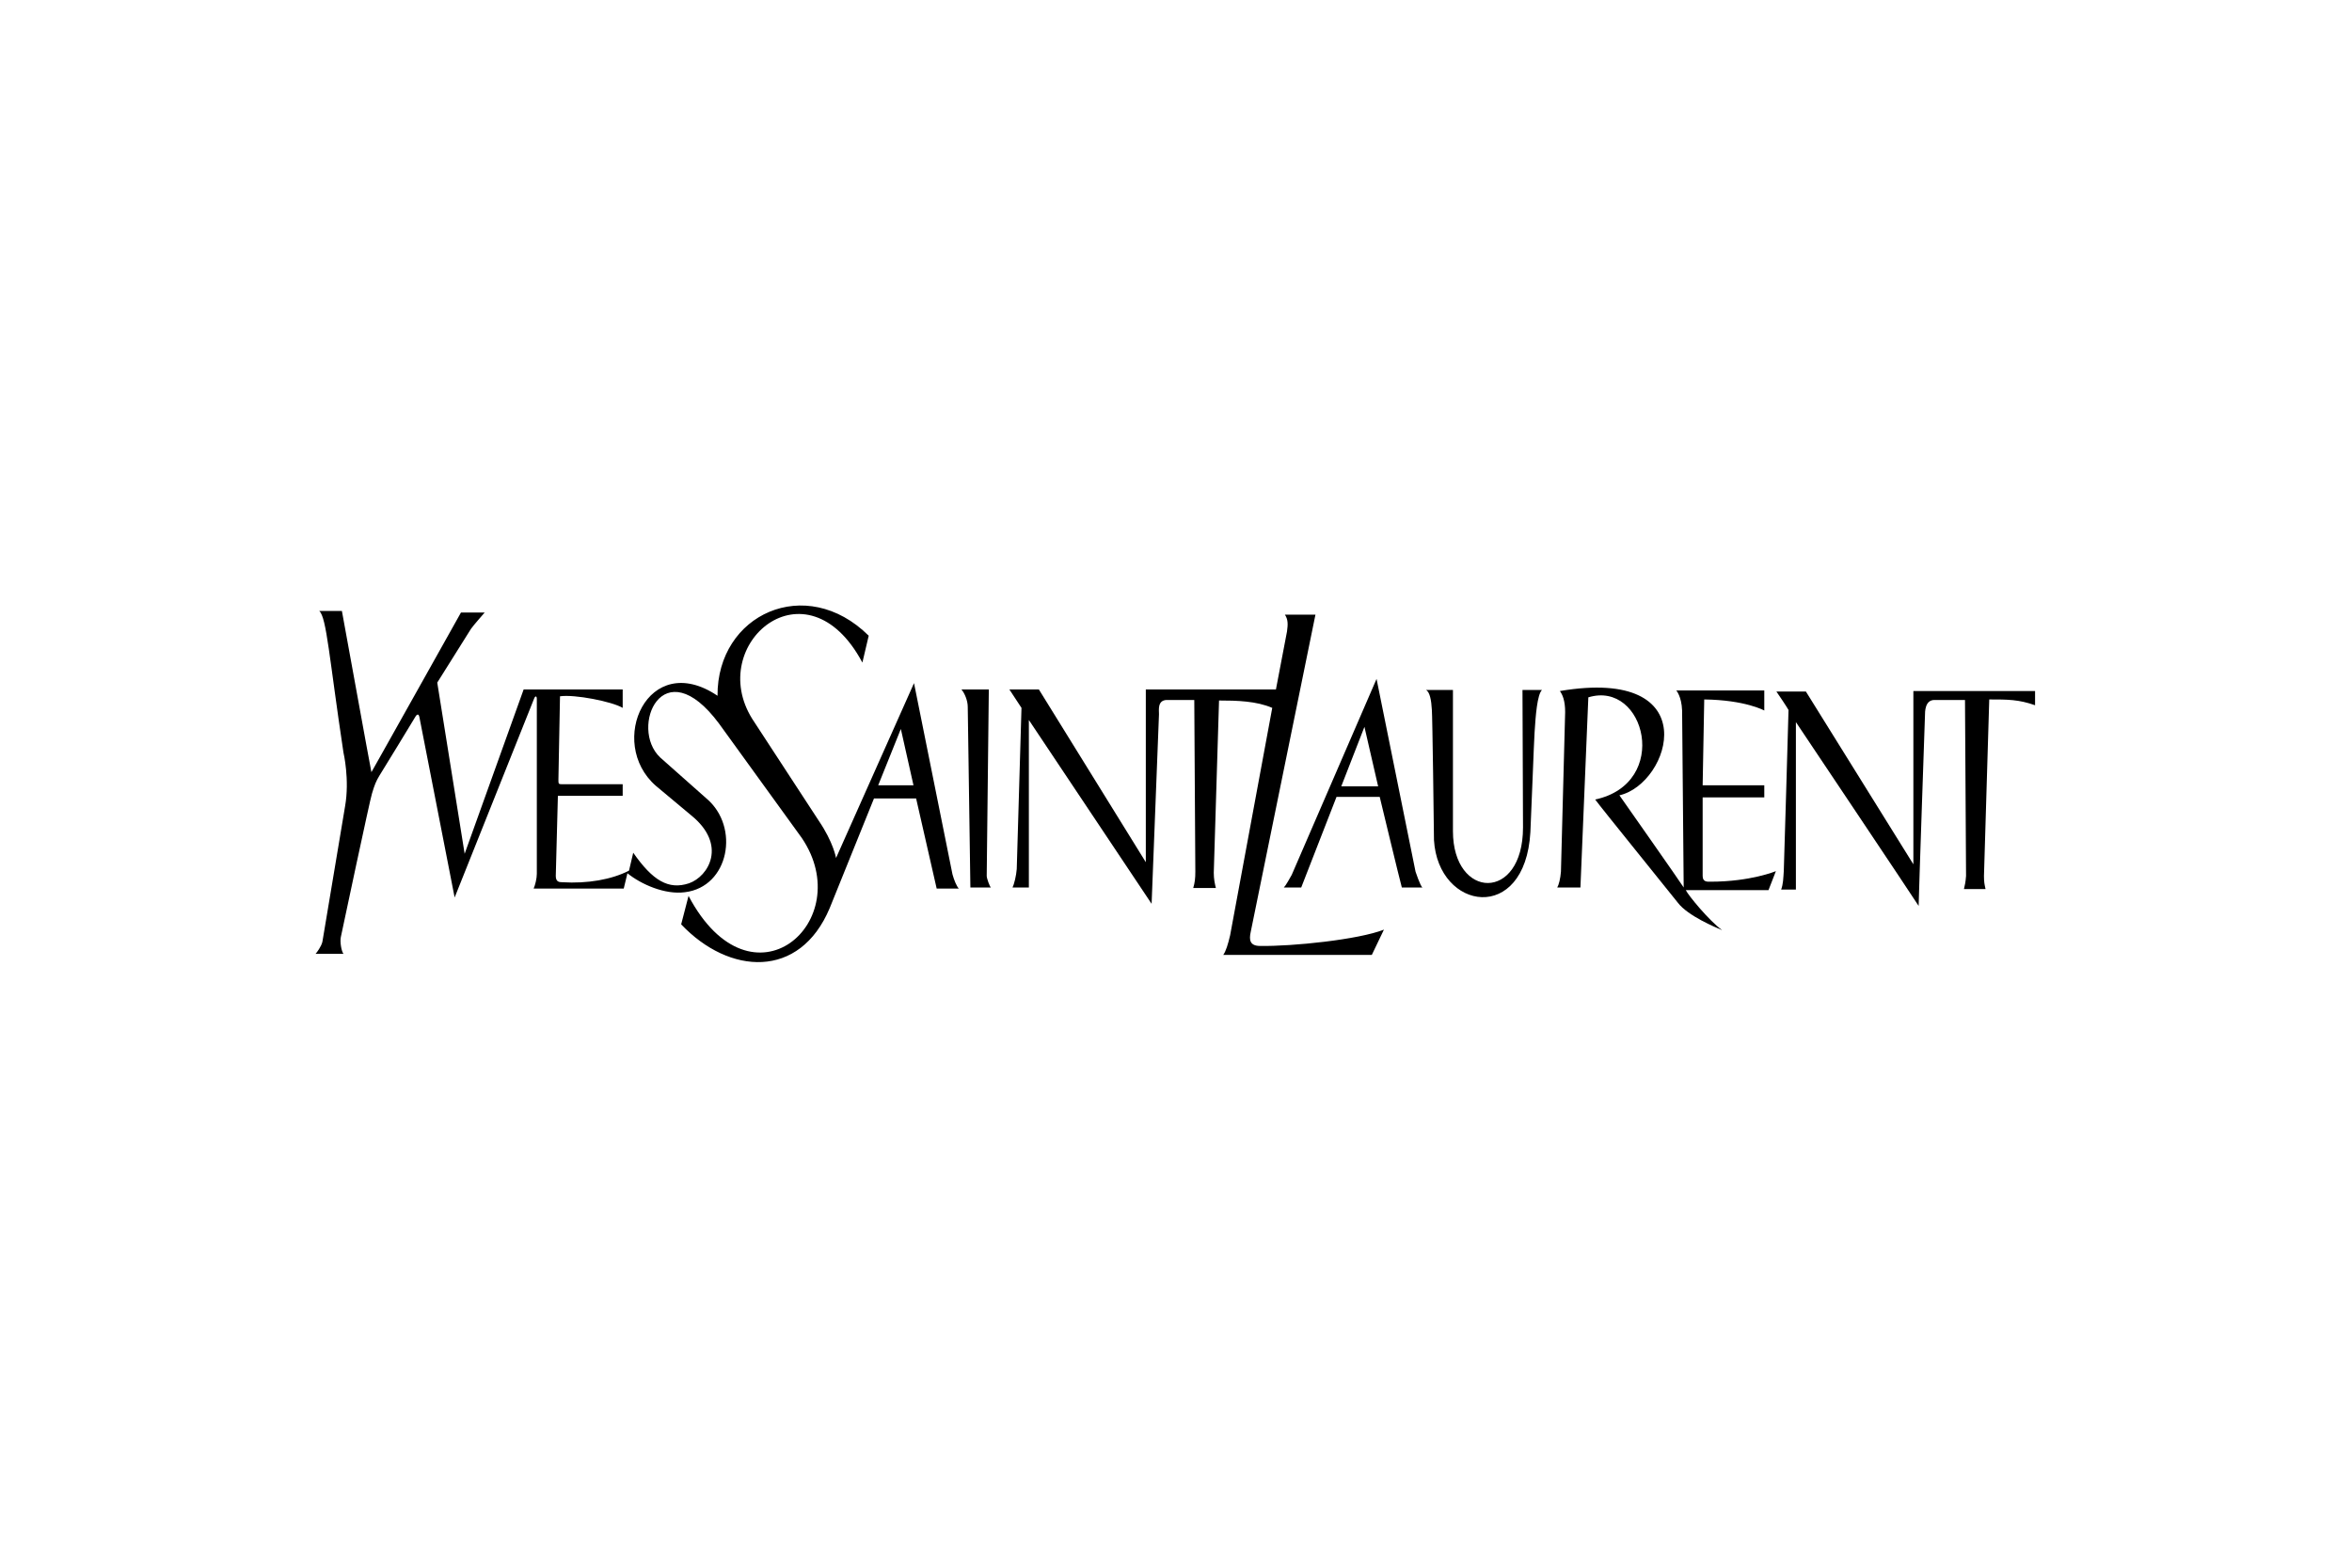 <svg width="1200" height="800" viewBox="0 0 1200 800" fill="none" xmlns="http://www.w3.org/2000/svg">
<path fill-rule="evenodd" clip-rule="evenodd" d="M777.045 422.248C777.045 460.415 741.298 459.071 741.298 424.129V352.096C741.298 352.096 728.934 352.096 727.59 352.096C729.471 353.171 730.278 357.203 730.546 362.31C730.815 364.46 731.622 424.667 731.622 428.698C733.772 464.715 778.121 471.703 780.808 424.667C781.077 420.366 782.69 376.555 782.959 373.598C783.496 364.997 784.303 354.515 786.722 352.096H776.777L777.045 422.248Z" fill="black"/>
<path fill-rule="evenodd" clip-rule="evenodd" d="M868.7 446.976V406.927H900.147V400.745H868.7L869.506 356.934C890.471 357.203 900.147 362.579 900.147 362.579V352.365H855.261C855.261 352.365 857.949 355.321 858.218 362.579C858.218 362.579 859.024 452.62 859.024 452.889C857.949 451.007 826.233 405.852 826.233 405.852C852.304 399.939 870.85 340.001 795.861 352.634C797.204 354.515 798.548 357.472 798.548 363.385L796.398 444.825C796.129 448.32 795.323 451.545 794.517 452.889H806.343L810.375 355.859C839.403 346.989 852.573 399.67 813.869 408.003C816.557 411.765 854.455 458.533 856.067 460.684C861.174 467.403 875.42 473.316 878.645 474.66C871.926 469.822 861.174 456.652 860.099 454.233C862.787 454.233 902.298 454.233 902.298 454.233L906.061 444.557C906.061 444.557 893.159 449.932 872.732 449.932C871.119 449.932 868.7 450.201 868.7 446.976Z" fill="black"/>
<path fill-rule="evenodd" clip-rule="evenodd" d="M976.211 352.903V441.063L921.38 352.903C921.38 352.903 908.747 352.903 906.328 352.903C907.134 353.978 911.972 361.235 912.51 362.31C912.51 364.998 910.091 444.557 910.091 444.557C909.822 448.32 909.822 451.008 908.747 453.964C910.36 453.964 916.273 453.964 916.273 453.964V368.492C916.273 368.492 977.824 460.415 978.899 462.296C978.899 458.802 982.124 365.267 982.124 365.267C982.124 363.116 982.124 357.203 986.962 357.203H1002.55L1003.09 446.976C1002.82 450.47 1002.55 451.276 1002.01 453.695H1013.03C1012.5 451.276 1012.23 450.201 1012.23 446.976L1014.92 356.934C1024.32 356.934 1029.97 356.934 1038.3 359.891V352.634H976.211V352.903Z" fill="black"/>
<path fill-rule="evenodd" clip-rule="evenodd" d="M642.924 482.724C637.548 482.724 637.28 479.498 638.086 475.735L671.146 313.661H655.557C657.169 316.08 657.169 318.499 656.632 322.262L650.987 351.828H584.599V439.988L530.036 351.828H514.984L521.166 361.235L518.747 443.482C518.479 446.976 517.403 451.276 516.597 452.889H524.929V367.417L587.555 461.221L591.318 364.46C591.318 362.31 590.512 357.472 595.081 357.203H609.326L609.864 444.826C609.864 448.32 609.595 450.47 608.789 453.158H620.346C619.809 451.008 619.271 448.589 619.271 445.363L621.959 357.472C631.098 357.472 641.043 357.741 649.106 361.235L627.604 477.348C626.528 481.917 625.453 485.412 624.109 487.293H699.906L706.087 474.392C693.186 479.498 659.32 482.993 642.924 482.724Z" fill="black"/>
<path fill-rule="evenodd" clip-rule="evenodd" d="M504.501 351.827H490.524C492.137 353.709 493.75 357.472 493.75 360.697L495.094 452.889H505.576C505.039 452.62 503.426 448.319 503.426 446.976L504.501 351.827Z" fill="black"/>
<path fill-rule="evenodd" clip-rule="evenodd" d="M702.324 346.452L659.05 446.438C657.975 448.32 656.094 451.814 655.019 452.889C655.556 452.889 662.544 452.889 663.888 452.889C664.426 451.545 681.897 406.659 681.897 406.659H703.937C703.937 406.659 714.419 450.201 715.225 452.889C717.107 452.889 724.095 452.889 725.708 452.889C724.633 452.082 722.214 444.825 722.214 444.825L702.324 346.452ZM684.316 401.283L696.142 370.911L703.13 401.283H684.316Z" fill="black"/>
<path fill-rule="evenodd" clip-rule="evenodd" d="M466.335 348.602L426.555 437.837C426.555 437.837 425.211 429.773 417.686 418.753L383.819 366.879C359.898 328.712 411.504 284.632 439.994 338.119L443.22 324.411C411.235 292.695 365.811 313.391 366.08 355.052C330.601 331.131 309.367 378.974 334.632 401.014L352.641 416.066C371.187 431.117 361.51 447.244 351.566 450.738C341.083 454.233 333.02 449.394 323.075 435.149L320.925 444.288C312.055 448.857 299.691 451.007 286.789 450.201C285.177 450.201 283.564 449.932 283.564 446.975L284.639 406.121H317.699V400.208H286.789C284.908 400.208 284.908 399.939 284.908 397.789L285.714 355.321C293.24 354.246 312.324 358.009 317.699 361.234V351.827H267.168L237.065 435.687L223.088 348.333C224.97 345.376 239.484 322.261 240.29 320.917C241.365 319.305 247.279 312.585 247.279 312.585H235.183C235.183 312.585 188.684 395.638 189.491 394.026C188.684 390.263 174.977 314.466 174.439 311.779H162.881C166.644 315.004 167.988 335.969 175.245 384.081C175.245 384.081 178.471 397.789 176.052 411.496L164.494 480.573C163.957 482.992 161.538 486.217 161 486.755H175.245C174.17 485.411 173.364 480.573 173.901 478.154C174.439 475.466 188.953 407.196 189.76 405.046C191.103 400.476 191.91 398.595 193.522 395.907C195.941 392.144 209.112 370.373 212.068 365.535C212.068 365.535 213.412 363.385 213.95 365.804L231.958 457.995L272.544 356.396C273.082 355.052 273.888 355.052 273.888 356.665V445.9C273.888 448.319 273.082 451.545 272.275 453.426H318.237L320.118 445.632C327.107 451.276 339.202 456.652 349.415 455.308C371.993 452.62 377.637 421.979 360.435 407.465L336.783 386.5C320.925 371.448 338.127 330.593 366.886 369.298L409.085 427.623C437.844 470.091 383.55 518.202 351.297 457.189L347.534 471.703C371.993 497.506 408.01 499.925 423.33 463.371L445.908 407.465H467.41L477.893 453.426H489.181C488.106 452.351 486.762 449.126 485.956 446.169L466.335 348.602ZM448.058 400.745L459.615 371.986L466.066 400.745H448.058Z" fill="black"/>
</svg>

